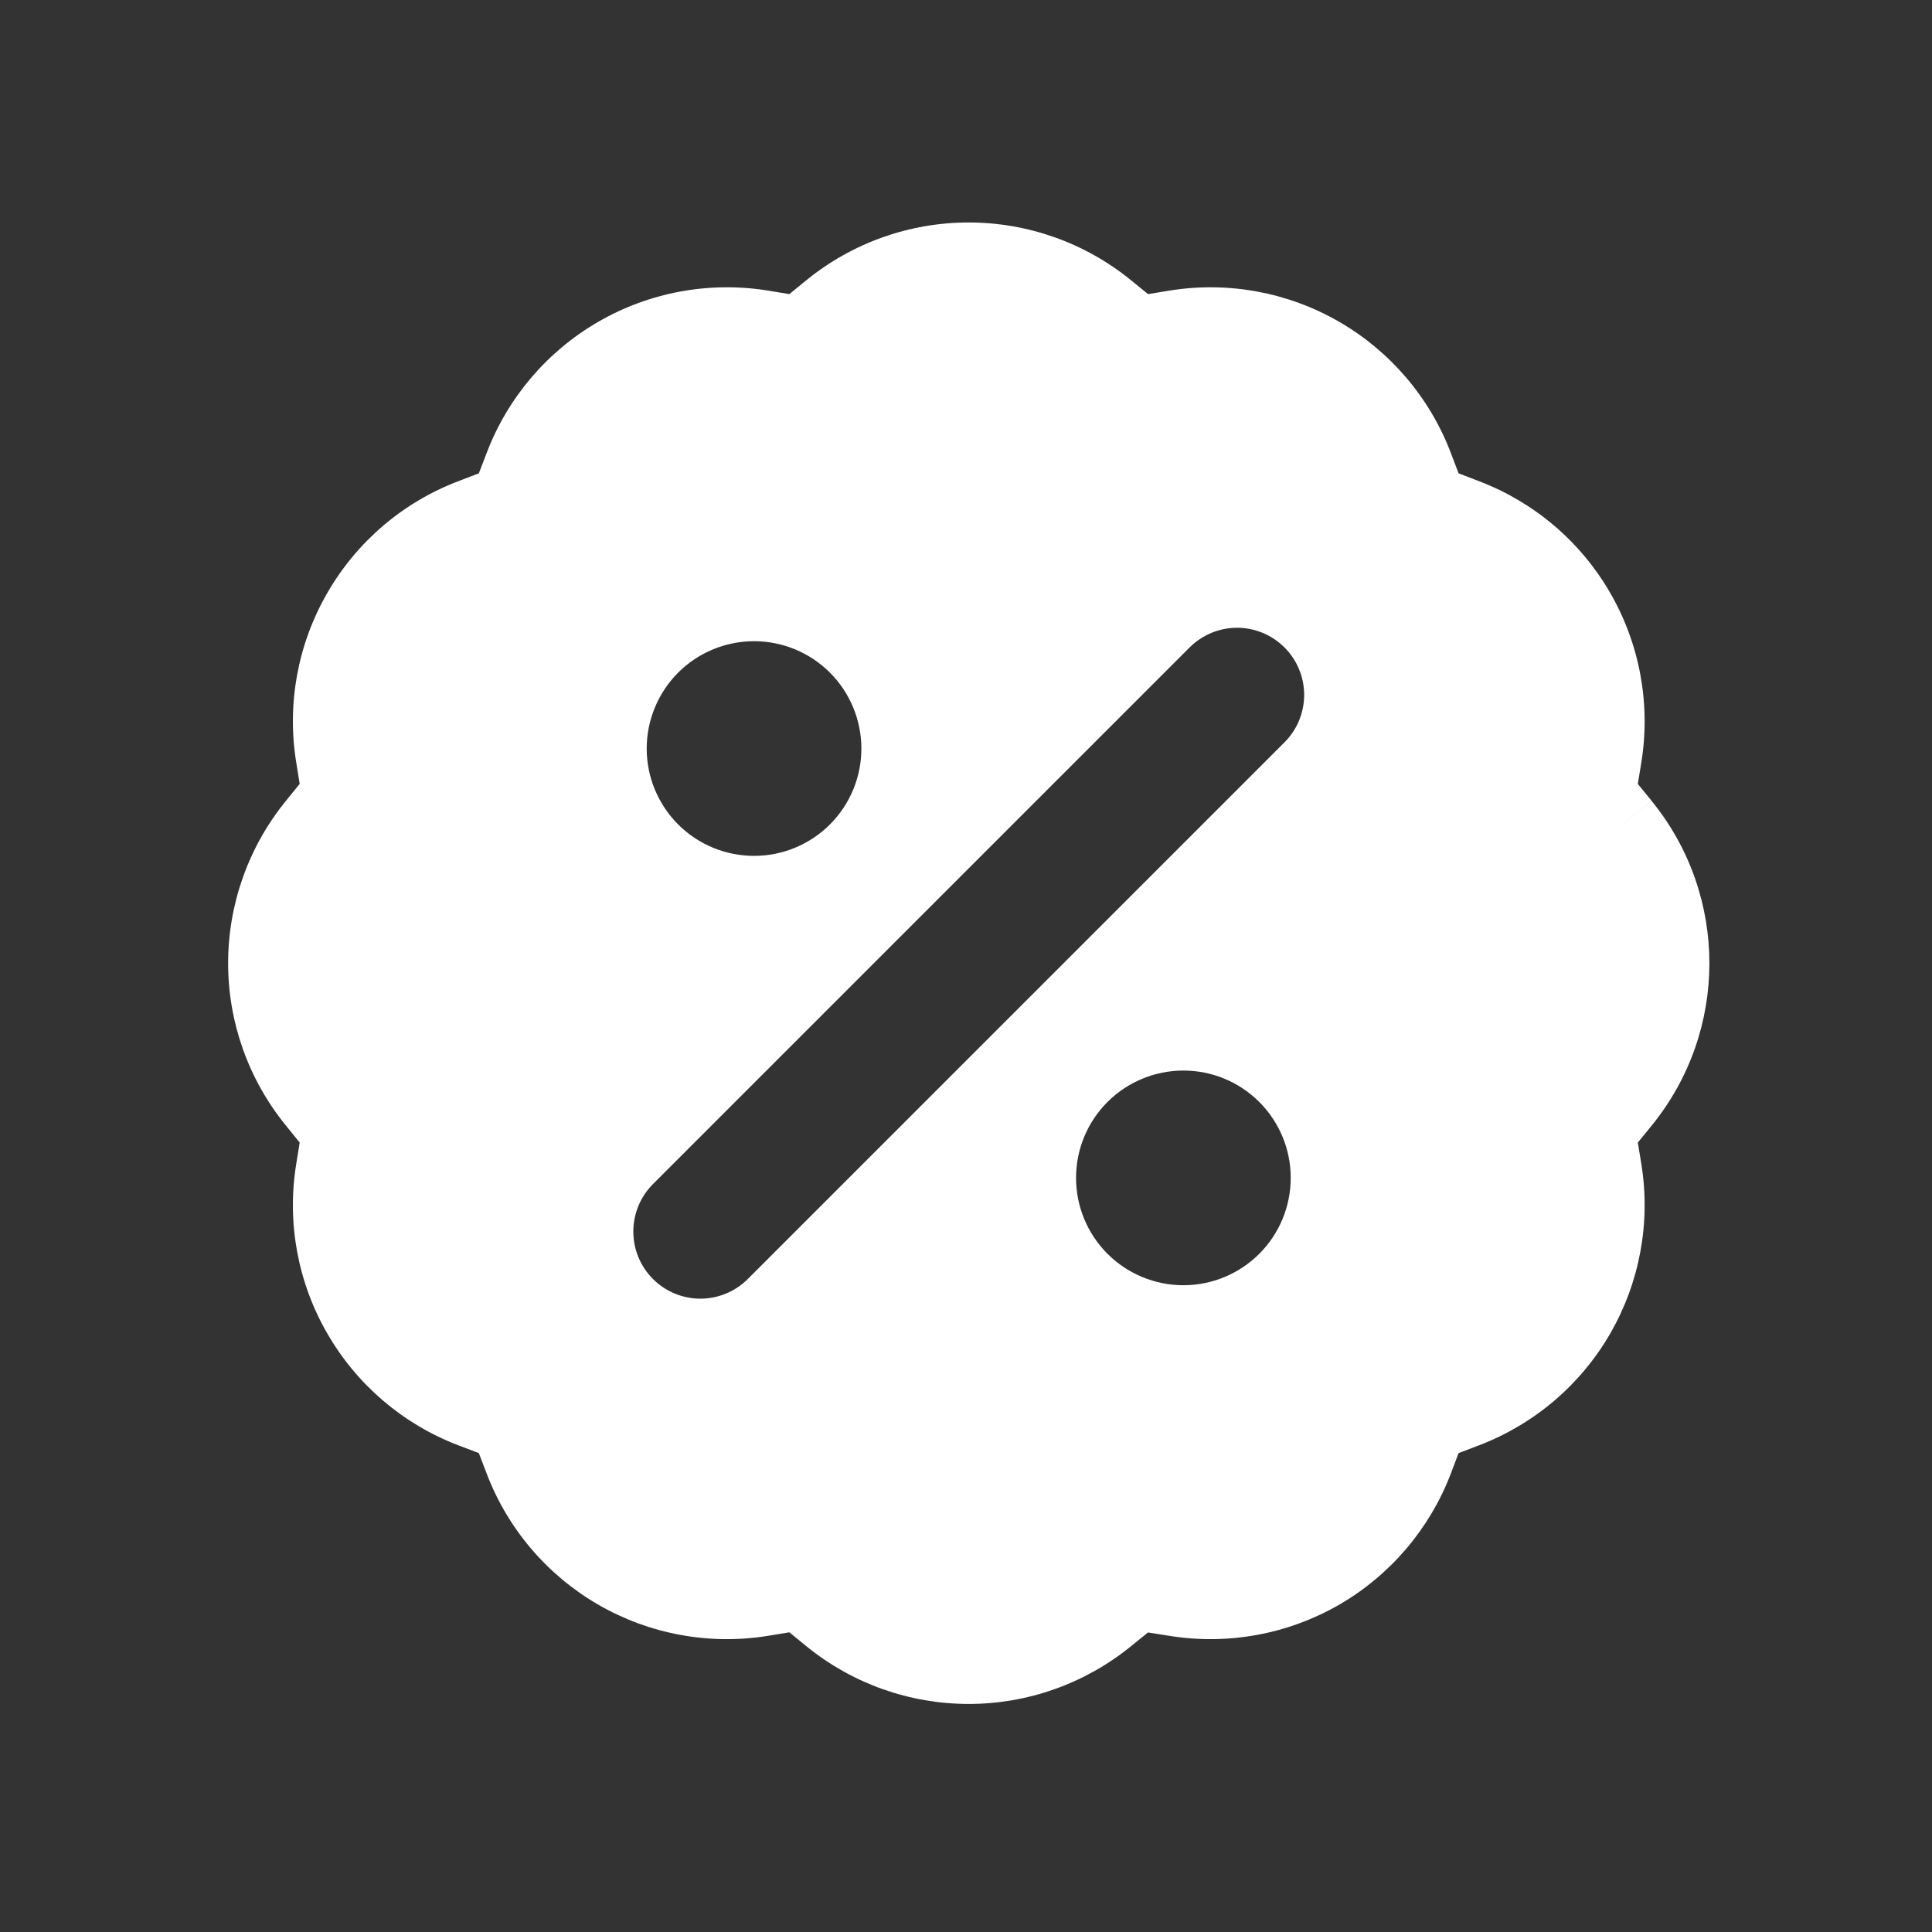 <svg width="26" height="26" viewBox="0 0 26 26" fill="none" xmlns="http://www.w3.org/2000/svg">
<rect x="0" y="0" width="26" height="26" fill="#333333" stroke="none"/>
<path fill-rule="evenodd" clip-rule="evenodd" d="M10.853 3.77C11.47 3.268 12.241 2.994 13.036 2.994C13.831 2.994 14.602 3.268 15.219 3.77L15.45 3.958L15.742 3.91C16.527 3.784 17.332 3.932 18.021 4.33C18.71 4.728 19.241 5.351 19.524 6.094L19.629 6.37L19.905 6.476C20.648 6.759 21.271 7.289 21.669 7.978C22.067 8.667 22.215 9.472 22.089 10.257L22.041 10.55L22.229 10.78L21.737 11.18L22.228 10.78C23.263 12.051 23.263 13.874 22.228 15.147L22.041 15.376L22.089 15.668C22.215 16.453 22.067 17.258 21.669 17.947C21.271 18.636 20.648 19.166 19.905 19.45L19.629 19.555L19.524 19.832C19.24 20.575 18.709 21.198 18.021 21.596C17.332 21.993 16.527 22.141 15.742 22.015L15.449 21.969L15.219 22.155C14.602 22.657 13.831 22.931 13.036 22.931C12.241 22.931 11.47 22.657 10.853 22.155L10.623 21.967L10.331 22.015C9.546 22.141 8.741 21.993 8.053 21.596C7.364 21.198 6.833 20.575 6.55 19.832L6.444 19.555L6.167 19.45C5.424 19.166 4.802 18.635 4.405 17.946C4.007 17.258 3.859 16.453 3.986 15.668L4.033 15.376L3.846 15.145C3.344 14.528 3.07 13.758 3.07 12.963C3.07 12.168 3.344 11.397 3.846 10.78L4.033 10.549L3.986 10.257C3.859 9.472 4.007 8.668 4.405 7.979C4.802 7.29 5.424 6.759 6.167 6.476L6.444 6.37L6.55 6.094C6.833 5.351 7.364 4.728 8.052 4.33C8.741 3.932 9.546 3.784 10.331 3.91L10.623 3.958L10.853 3.77ZM17.286 8.713C17.202 8.629 17.103 8.563 16.993 8.517C16.884 8.472 16.766 8.448 16.648 8.448C16.529 8.448 16.412 8.472 16.302 8.517C16.193 8.563 16.093 8.629 16.009 8.713L8.787 15.935C8.618 16.105 8.523 16.334 8.523 16.574C8.523 16.813 8.618 17.043 8.787 17.212C8.956 17.381 9.186 17.477 9.426 17.477C9.665 17.477 9.895 17.381 10.064 17.212L17.286 9.99C17.37 9.906 17.437 9.807 17.482 9.697C17.527 9.587 17.551 9.47 17.551 9.351C17.551 9.233 17.527 9.115 17.482 9.006C17.437 8.896 17.37 8.797 17.286 8.713ZM10.148 8.629C9.765 8.629 9.397 8.781 9.126 9.052C8.856 9.323 8.703 9.691 8.703 10.074C8.703 10.457 8.856 10.824 9.126 11.095C9.397 11.366 9.765 11.518 10.148 11.518C10.531 11.518 10.898 11.366 11.169 11.095C11.44 10.824 11.592 10.457 11.592 10.074C11.592 9.691 11.44 9.323 11.169 9.052C10.898 8.781 10.531 8.629 10.148 8.629ZM15.926 14.407C15.543 14.407 15.175 14.559 14.904 14.83C14.633 15.101 14.481 15.468 14.481 15.851C14.481 16.235 14.633 16.602 14.904 16.873C15.175 17.144 15.543 17.296 15.926 17.296C16.309 17.296 16.676 17.144 16.947 16.873C17.218 16.602 17.37 16.235 17.37 15.851C17.37 15.468 17.218 15.101 16.947 14.83C16.676 14.559 16.309 14.407 15.926 14.407Z" fill="white"/>
</svg>
